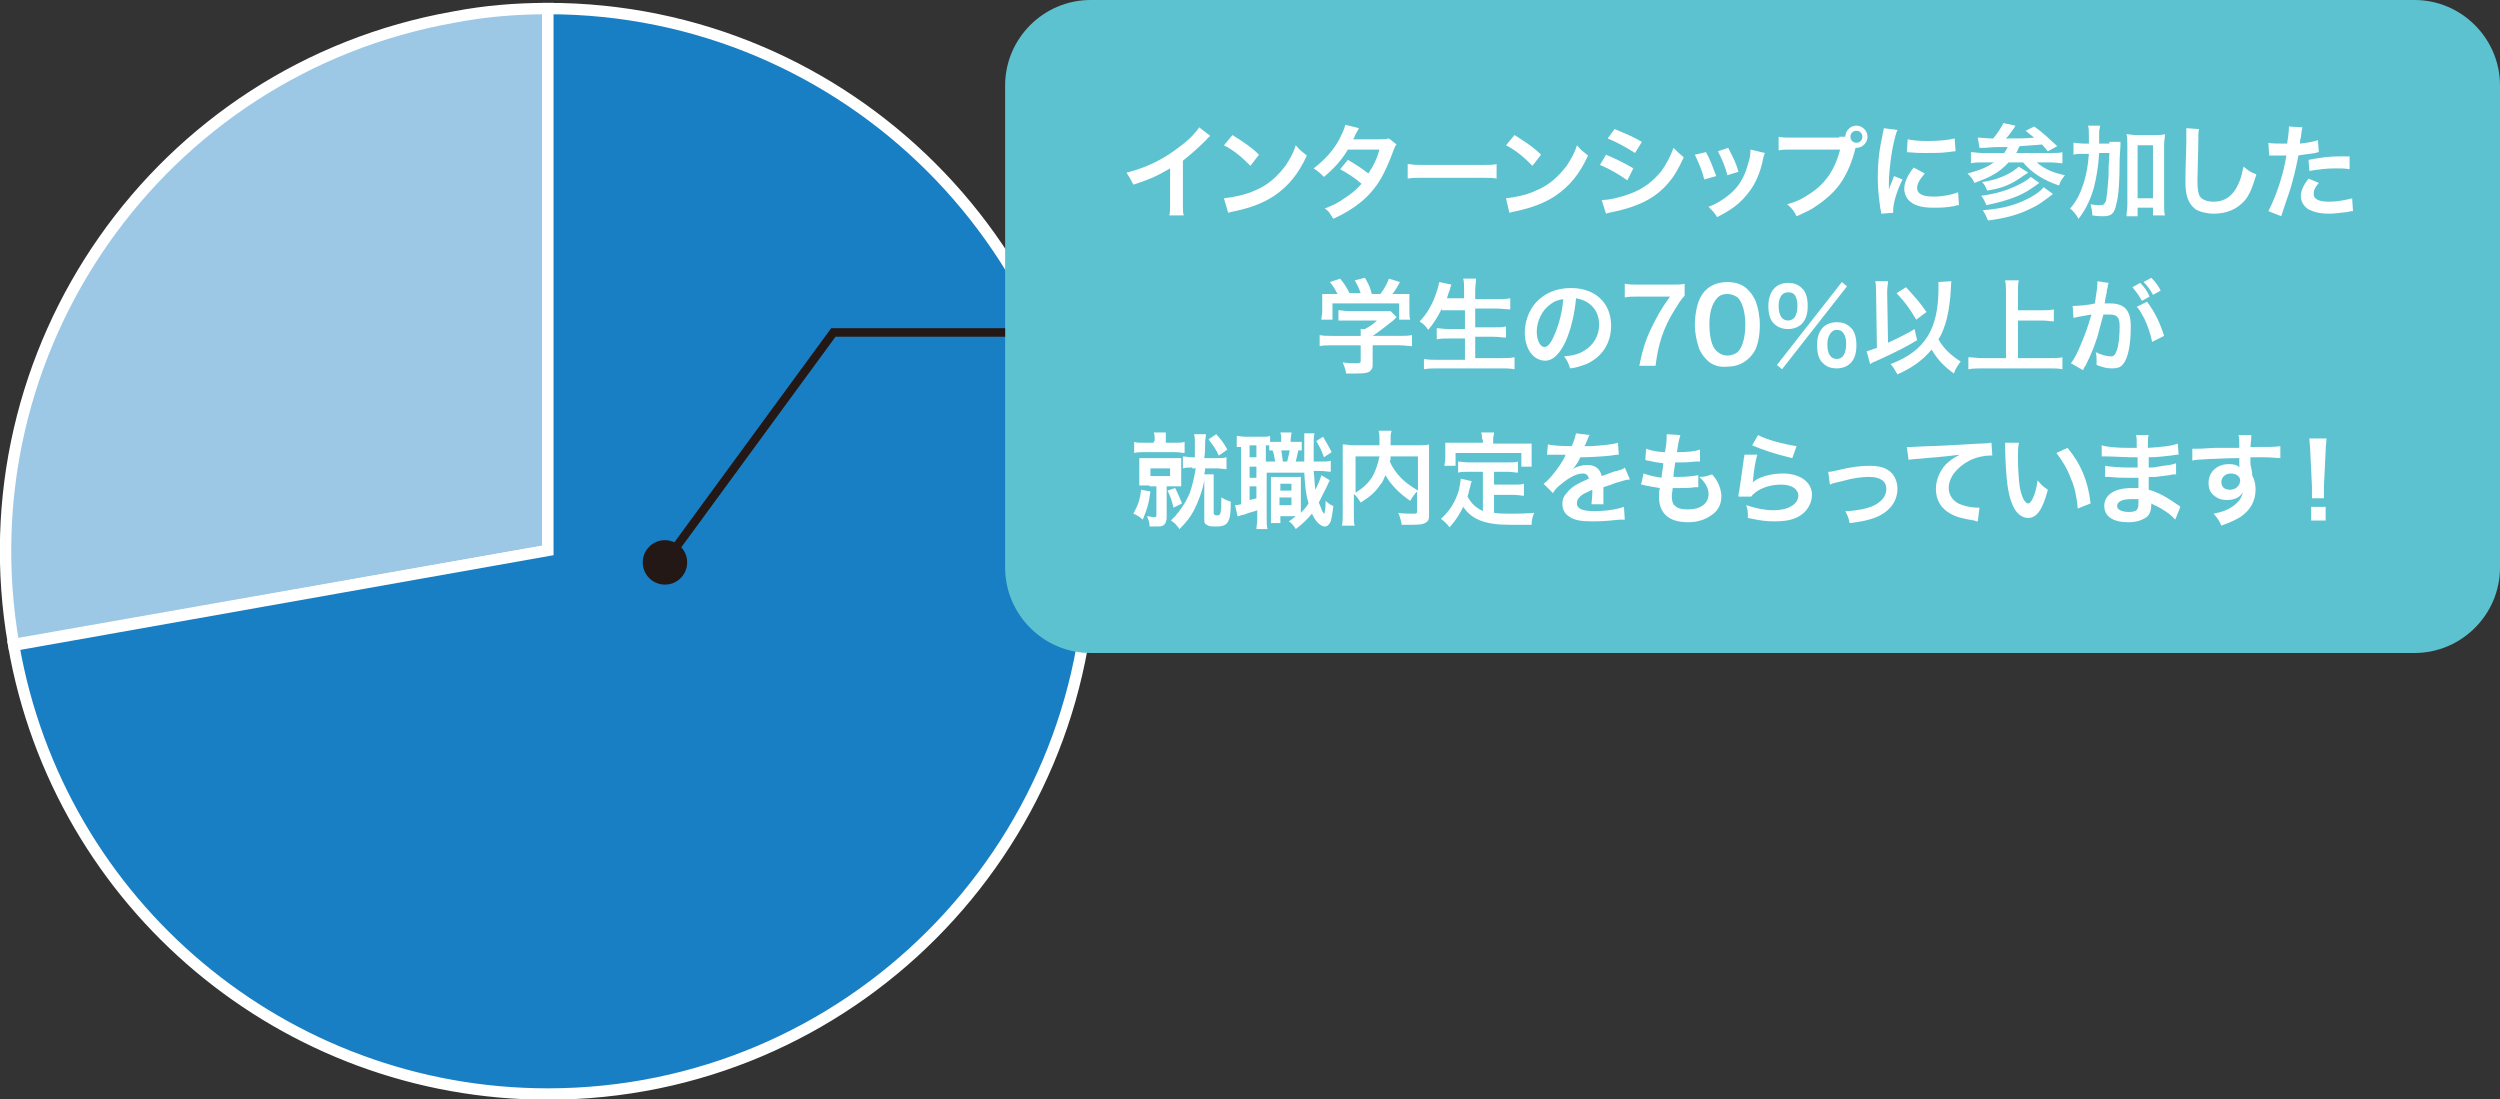 <?xml version="1.0" encoding="utf-8"?>
<!-- Generator: Adobe Illustrator 25.2.1, SVG Export Plug-In . SVG Version: 6.00 Build 0)  -->
<svg version="1.1" id="レイヤー_1" xmlns="http://www.w3.org/2000/svg" xmlns:xlink="http://www.w3.org/1999/xlink" x="0px"
	 y="0px" viewBox="0 0 292.5 128.6" style="enable-background:new 0 0 292.5 128.6;" xml:space="preserve">
<rect x="0" y="0" width="292.5" height="128.6" fill="#333333" stroke="none"/>
<style type="text/css">
	.st0{fill:#9CC8E6;stroke:#FFFFFF;stroke-width:1.33;}
	.st1{fill:#187FC4;stroke:#FFFFFF;stroke-width:1.33;}
	.st2{fill:#5DC2D0;}
	.st3{fill:#231815;}
	.st4{fill:none;stroke:#231815;stroke-miterlimit:10;}
	.st5{fill:#FFFFFF;}
</style>
<g id="レイヤー_2_1_">
	<g id="ガイド">
		<path class="st0" d="M64.1,64.4l-62.5,11C-4.4,41,18.6,8.1,53.1,2c3.6-0.7,7.3-1,11-1L64.1,64.4z"/>
		<path class="st1" d="M64.1,64.4V1c35,0,63.5,28.4,63.5,63.5c0,35-28.4,63.5-63.5,63.5c-30.8,0-57.2-22.1-62.5-52.5L64.1,64.4z"/>
		<path class="st2" d="M127.6,0h154.9c5.5,0,10,4.5,10,10v56.4c0,5.5-4.5,10-10,10H127.6c-5.5,0-10-4.5-10-10V10
			C117.6,4.5,122.1,0,127.6,0z"/>
		<circle class="st3" cx="77.8" cy="65.8" r="2.6"/>
		<polyline class="st4" points="77.8,65.8 97.5,38.9 117.6,38.9 		"/>
	</g>
</g>
<g>
	<path class="st5" d="M141.6,15.9c-0.2,0.2-0.3,0.2-0.4,0.4c-0.9,0.9-1.8,1.7-2.8,2.5v5.1c0,0.7,0,1,0.1,1.3h-1.7
		c0.1-0.3,0.1-0.6,0.1-1.3v-4.2c-1.4,0.8-2.1,1.2-4.3,1.9c-0.3-0.6-0.4-0.8-0.8-1.4c2.4-0.6,4.4-1.6,6.3-3.1
		c1.1-0.8,1.9-1.7,2.2-2.2L141.6,15.9z"/>
	<path class="st5" d="M143.2,23.2c1-0.1,2.5-0.4,3.6-0.9c1.5-0.6,2.6-1.6,3.6-2.9c0.5-0.8,0.9-1.4,1.2-2.4c0.5,0.6,0.7,0.7,1.3,1.2
		c-1,2.2-2.2,3.6-3.8,4.7c-1.2,0.8-2.7,1.4-4.6,1.8c-0.5,0.1-0.5,0.1-0.8,0.2L143.2,23.2z M144.2,15.8c1.4,0.9,2.2,1.4,3.1,2.3
		l-1,1.3c-1-1-1.9-1.8-3.1-2.4L144.2,15.8z"/>
	<path class="st5" d="M163.4,16.9c-0.2,0.2-0.2,0.3-0.4,0.8c-0.4,1.1-1,2.5-1.5,3.3c-1.2,2-2.9,3.4-5.5,4.6c-0.4-0.6-0.5-0.9-1-1.2
		c1-0.4,1.6-0.7,2.3-1.2c0.9-0.6,1.4-1,2-1.7c-0.8-0.7-1.6-1.2-2.5-1.7l0.9-1.1c1,0.6,1.5,0.9,2.4,1.6c0.6-0.9,1-1.7,1.3-2.8l-3.7,0
		c-0.7,1.2-1.6,2.2-2.8,3.2c-0.4-0.4-0.6-0.6-1.2-1c1.3-1,2.3-2.1,3-3.4c0.3-0.6,0.6-1.2,0.7-1.7L159,15c-0.1,0.2-0.1,0.2-0.4,0.7
		c-0.1,0.3-0.2,0.5-0.3,0.6c0.2,0,0.2,0,3.1,0c0.5,0,0.7,0,1.1-0.1L163.4,16.9z"/>
	<path class="st5" d="M164.9,19.2c0.5,0.1,0.8,0.1,1.9,0.1h6.4c1.2,0,1.4,0,1.9-0.1v1.7c-0.5-0.1-0.6-0.1-2-0.1h-6.4
		c-1.3,0-1.5,0-2,0.1V19.2z"/>
	<path class="st5" d="M176.2,23.2c1-0.1,2.5-0.4,3.5-0.9c1.5-0.6,2.6-1.6,3.6-2.9c0.5-0.8,0.9-1.4,1.2-2.4c0.5,0.6,0.7,0.7,1.3,1.2
		c-1,2.2-2.2,3.6-3.8,4.7c-1.2,0.8-2.7,1.4-4.6,1.8c-0.5,0.1-0.5,0.1-0.8,0.2L176.2,23.2z M177.2,15.8c1.4,0.9,2.2,1.4,3.1,2.3
		l-1,1.3c-1-1-1.9-1.8-3.1-2.4L177.2,15.8z"/>
	<path class="st5" d="M187.9,18.1c1.2,0.5,2.2,1,3.2,1.6l-0.7,1.4c-1-0.7-2-1.3-3.2-1.8L187.9,18.1z M187.4,23.4
		c0.9,0,2.2-0.3,3.5-0.8c1.5-0.6,2.5-1.4,3.5-2.6c0.6-0.9,1-1.6,1.4-2.7c0.5,0.5,0.7,0.7,1.2,1.1c-0.6,1.3-1.1,2.2-1.8,3
		c-1.5,1.8-3.6,2.8-6.5,3.4c-0.4,0.1-0.6,0.1-0.8,0.2L187.4,23.4z M188.9,15.1c1.2,0.5,2.2,0.9,3.2,1.5l-0.8,1.3
		c-1.1-0.7-2.2-1.3-3.2-1.7L188.9,15.1z"/>
	<path class="st5" d="M199.6,17.8c0.5,0.9,0.7,1.5,1.2,2.8l-1.4,0.4c-0.3-1.2-0.6-1.8-1.1-2.9L199.6,17.8z M206.5,17.9
		c-0.1,0.2-0.1,0.2-0.2,0.6c-0.3,1.6-0.9,3-1.7,4c-0.9,1.2-1.9,2-3.7,2.9c-0.3-0.5-0.5-0.7-1-1.2c0.8-0.3,1.3-0.6,2-1.1
		c1.4-1,2.2-2.2,2.7-4.2c0.2-0.6,0.2-1,0.2-1.4L206.5,17.9z M202.2,17.3c0.6,1.2,0.9,1.7,1.2,2.8l-1.3,0.4c-0.2-0.9-0.6-1.8-1.1-2.8
		L202.2,17.3z"/>
	<path class="st5" d="M215.2,16c0.2,0,0.4,0,0.7,0c0-0.7,0.6-1.3,1.3-1.3c0.7,0,1.3,0.6,1.3,1.3c0,0.7-0.6,1.3-1.3,1.3
		c0,0,0,0-0.1,0c-0.4,1.6-0.9,2.8-1.6,3.9c-0.7,1.1-1.8,2.1-3,2.9c-0.7,0.5-1.2,0.7-2.3,1.2c-0.3-0.6-0.5-0.9-1.1-1.4
		c1.1-0.3,1.7-0.6,2.6-1.2c1.9-1.2,3-2.9,3.6-5.2h-5.7c-0.8,0-1.1,0-1.5,0.1v-1.6c0.5,0.1,0.7,0.1,1.5,0.1H215.2z M216.5,16
		c0,0.4,0.3,0.7,0.7,0.7s0.7-0.3,0.7-0.7c0-0.4-0.3-0.7-0.7-0.7C216.8,15.3,216.5,15.6,216.5,16z"/>
	<path class="st5" d="M220.1,25c0-0.2,0-0.3-0.1-0.6c-0.2-1.5-0.3-2.4-0.3-3.6c0-1.5,0.1-2.9,0.5-4.7c0.1-0.7,0.2-0.8,0.2-1.1
		l1.6,0.2c-0.3,0.7-0.6,2.1-0.8,3.6c-0.1,0.9-0.2,1.6-0.2,2.7c0,0.3,0,0.4,0,0.7c0.1-0.4,0.2-0.5,0.6-1.6l1,0.4
		c-0.7,1.4-1.1,2.8-1.1,3.6c0,0.1,0,0.2,0,0.3L220.1,25z M225.2,20.3c-0.6,0.7-0.9,1.2-0.9,1.7c0,0.7,0.7,1,1.9,1
		c1.1,0,2.1-0.2,2.9-0.5l0.1,1.5c-0.2,0-0.2,0-0.5,0.1c-1,0.2-1.7,0.2-2.5,0.2c-1.5,0-2.4-0.3-3-1c-0.2-0.3-0.4-0.7-0.4-1.2
		c0-0.8,0.4-1.6,1.1-2.5L225.2,20.3z M223.2,16.3c0.5,0.1,1.2,0.2,2.2,0.2c1.3,0,2.5-0.1,3.3-0.3l0.1,1.5c-0.1,0-0.3,0-0.9,0.1
		c-0.8,0.1-1.7,0.1-2.6,0.1c-0.9,0-0.9,0-2.2-0.1L223.2,16.3z"/>
	<path class="st5" d="M231.4,16.1c0.4,0,1,0.1,1.8,0.1c0.5-0.6,0.9-1.2,1.2-1.8l1.4,0.3c0,0.1-0.1,0.1-0.1,0.2
		c-0.3,0.4-0.6,0.9-1,1.3c2,0,2.3,0,3.3-0.1c-0.4-0.3-0.5-0.4-1-0.8l1-0.5c1,0.7,1.6,1.3,2.7,2.3l-1.1,0.6c-0.5-0.6-0.5-0.6-0.7-0.8
		c-0.8,0.1-1.4,0.1-2.6,0.2c-0.2,0.3-0.2,0.5-0.4,0.8h4c0.7,0,1.1,0,1.4-0.1v1.3c-0.4,0-0.8-0.1-1.4-0.1h-1.6
		c0.8,0.7,1.8,1.2,3.3,1.5c-0.3,0.4-0.5,0.6-0.7,1.2c-1.8-0.6-3.2-1.5-4.2-2.7h-1.7c-1,1.1-2,1.7-4,2.4c-0.2-0.5-0.4-0.7-0.8-1.1
		c1.5-0.4,2.2-0.7,3.1-1.3H232c-0.5,0-1,0-1.4,0.1v-1.3c0.3,0,0.8,0.1,1.4,0.1h2.5c0.2-0.3,0.3-0.5,0.4-0.7c-1.2,0-1.7,0-2.7,0.1
		c-0.2,0-0.4,0-0.6,0L231.4,16.1z M238.6,21.4c-1.1,0.8-1.7,1.2-2.7,1.6c-1,0.4-2,0.7-3.5,1c-0.2-0.5-0.3-0.7-0.6-1.1
		c1.7-0.2,3.3-0.7,4.6-1.4c0.6-0.3,1-0.6,1.2-0.8L238.6,21.4z M237.3,20.2c-1.1,0.7-1.3,0.9-1.7,1.1c-0.9,0.5-1.8,0.8-3.1,1
		c-0.2-0.5-0.3-0.7-0.6-1c1.4-0.2,2.5-0.6,3.5-1.2c0.3-0.2,0.7-0.5,0.8-0.6L237.3,20.2z M240.2,22.7c-1.2,0.9-1.7,1.3-2.6,1.7
		c-1.4,0.7-2.8,1.1-5,1.4c-0.2-0.5-0.3-0.7-0.6-1.2c2.5-0.2,4.2-0.7,5.9-1.7c0.5-0.3,1-0.7,1.2-1L240.2,22.7z"/>
	<path class="st5" d="M246.8,16.6c0.6,0,1,0,1.3,0c0,0.4,0,0.4-0.1,2c0,2.5-0.1,4.3-0.4,5.3c-0.2,1.1-0.6,1.4-1.5,1.4
		c-0.3,0-0.7,0-1.3-0.1c0-0.6-0.1-0.7-0.2-1.3c0.5,0.1,0.9,0.1,1.2,0.1c0.3,0,0.4-0.1,0.6-0.5c0.1-0.5,0.2-1.5,0.3-2.8
		c0-1.1,0-1.1,0.1-2.8h-1.2c-0.1,1.6-0.3,2.8-0.6,4c-0.4,1.4-0.9,2.5-1.8,3.7c-0.3-0.5-0.6-0.9-1-1.2c0.8-0.9,1.2-1.8,1.6-3
		c0.3-1,0.5-2,0.6-3.4h-0.6c-0.5,0-0.9,0-1.2,0.1v-1.4c0.3,0,0.7,0.1,1.3,0.1h0.5c0-0.3,0-0.4,0-1c0-0.5,0-0.8-0.1-1.1h1.4
		c0,0.3-0.1,0.4-0.1,0.8c0,0.2,0,0.2,0,1.3H246.8z M250.1,25.3h-1.3c0-0.4,0.1-0.8,0.1-1.4v-6.9c0-0.6,0-0.9-0.1-1.3
		c0.3,0,0.6,0.1,1.1,0.1h2.3c0.5,0,0.7,0,1.1-0.1c0,0.4-0.1,0.7-0.1,1.3v6.9c0,0.6,0,0.9,0.1,1.3h-1.4v-0.9h-1.8V25.3z M250.1,23.2
		h1.8v-6.2h-1.8V23.2z"/>
	<path class="st5" d="M257.3,15.1c-0.1,0.3-0.1,0.7-0.1,1.6c0,1.1-0.1,3.5-0.1,4.4c0,1.1,0.1,1.6,0.3,1.9c0.3,0.4,0.9,0.6,1.6,0.6
		c1.3,0,2.3-0.7,2.9-2.1c0.3-0.6,0.4-1.2,0.6-2c0.6,0.5,0.9,0.7,1.5,0.9c-0.5,1.6-0.8,2.4-1.4,3.1c-0.9,1-2.1,1.5-3.6,1.5
		c-0.8,0-1.6-0.2-2.1-0.5c-0.8-0.6-1.2-1.5-1.2-3.1c0-0.6,0-1.8,0.1-4.8c0-0.4,0-0.6,0-0.8c0-0.3,0-0.5,0-0.8L257.3,15.1z"/>
	<path class="st5" d="M265.4,16.7c0.4,0.1,0.9,0.1,1.6,0.1c0.1,0,0.3,0,0.6,0c0.1-0.6,0.2-1.5,0.2-1.8c0,0,0-0.1,0-0.2l1.6,0.1
		c-0.1,0.3-0.1,0.3-0.2,1.2c-0.1,0.3-0.1,0.4-0.1,0.7c0.9-0.1,1.5-0.2,2.1-0.4l0.1,1.4c-0.1,0-0.1,0-0.4,0.1c-0.6,0.1-1.6,0.2-2,0.3
		c-0.1,0.7-0.4,2-0.7,3.1c-0.3,1.2-0.6,1.8-1.3,4l-1.5-0.6c0.8-1.5,1.8-4.3,2.1-6.5c-0.1,0-0.1,0-0.2,0h-0.7c-0.1,0-0.2,0-0.4,0
		c-0.2,0-0.4,0-0.5,0c-0.1,0-0.1,0-0.2,0L265.4,16.7z M271.3,21.4c-0.5,0.6-0.6,0.9-0.6,1.3c0,0.6,0.6,0.9,1.8,0.9
		c0.9,0,2-0.2,2.7-0.4l0.1,1.5c-0.2,0-0.3,0-0.6,0.1c-1,0.1-1.5,0.2-2.2,0.2c-1.1,0-1.8-0.2-2.4-0.5c-0.5-0.3-0.9-0.9-0.9-1.5
		c0-0.6,0.2-1.2,0.9-2.1L271.3,21.4z M274.9,19.8c-0.6-0.1-0.9-0.1-1.5-0.1c-1.2,0-2,0.1-3.2,0.3l-0.1-1.3c1.7-0.3,2.3-0.4,3.6-0.4
		c0.3,0,0.4,0,1.2,0L274.9,19.8z"/>
	<path class="st5" d="M155.9,40.4c-0.6,0-1.1,0-1.5,0.1v-1.3c0.4,0.1,0.9,0.1,1.5,0.1h3.3v-0.1c0-0.2,0-0.5,0-0.7h0.5
		c0.5-0.3,0.9-0.5,1.4-1h-3.3c-0.5,0-0.8,0-1.2,0v-1.2c0.4,0,0.7,0.1,1.2,0.1h4c0.5,0,0.7,0,0.9,0l0.7,0.7c-0.2,0.2-0.2,0.2-0.4,0.4
		c-0.9,0.7-1.5,1.2-2.4,1.8v0h3.1c0.6,0,1.1,0,1.5-0.1v1.3c-0.3,0-0.9-0.1-1.5-0.1h-3.1v2.1c0,0.4,0,0.6-0.2,0.8
		c-0.2,0.3-0.6,0.4-1.7,0.4c-0.2,0-0.6,0-1.2,0c-0.1-0.6-0.2-0.8-0.4-1.3c0.6,0.1,1.1,0.1,1.5,0.1c0.5,0,0.6,0,0.6-0.3v-1.8H155.9z
		 M156.5,34.4c-0.3-0.5-0.4-0.8-0.9-1.4l1.2-0.4c0.4,0.5,0.7,0.9,1.1,1.7h1.3c-0.2-0.6-0.4-1-0.7-1.5l1.2-0.3
		c0.5,0.9,0.6,1.1,0.8,1.9h1c0.4-0.5,0.8-1.2,1-1.8l1.3,0.4c-0.3,0.5-0.6,1.1-0.9,1.4h0.5c0.8,0,1,0,1.5,0c0,0.3,0,0.5,0,1v1.1
		c0,0.3,0,0.6,0.1,0.9h-1.3v-1.9h-7.8v1.9h-1.3c0-0.3,0.1-0.6,0.1-0.9v-1.1c0-0.4,0-0.7,0-1c0.5,0,0.6,0,1.4,0H156.5z"/>
	<path class="st5" d="M168.7,36.1c-0.5,1-1,1.8-1.6,2.5c-0.3-0.5-0.6-0.7-1-1c0.9-0.9,1.6-2.2,2-3.5c0.2-0.5,0.2-0.8,0.3-1.1
		l1.4,0.3c0,0.1,0,0.1-0.1,0.3c0,0.1,0,0.1-0.1,0.4c-0.1,0.2-0.2,0.5-0.3,0.9h2v-0.9c0-0.6,0-1-0.1-1.4h1.5c0,0.4-0.1,0.8-0.1,1.4
		V35h2.5c0.6,0,1.1,0,1.6-0.1v1.3c-0.5,0-1-0.1-1.6-0.1h-2.5v2.2h2.1c0.6,0,1.1,0,1.5-0.1v1.3c-0.4,0-0.9-0.1-1.5-0.1h-2.1v2.5h2.9
		c0.7,0,1.2,0,1.7-0.1v1.4c-0.6-0.1-1-0.1-1.6-0.1h-7.3c-0.6,0-1.1,0-1.7,0.1V42c0.5,0.1,1,0.1,1.7,0.1h3.1v-2.5h-1.8
		c-0.6,0-1,0-1.5,0.1v-1.3c0.4,0,0.8,0.1,1.4,0.1h1.9v-2.2H168.7z"/>
	<path class="st5" d="M183.2,39.9c-0.7,1.5-1.5,2.3-2.4,2.3c-1.4,0-2.4-1.4-2.4-3.3c0-1.3,0.5-2.6,1.3-3.5c1-1.1,2.4-1.7,4.1-1.7
		c2.9,0,4.7,1.8,4.7,4.4c0,2.1-1.1,3.7-2.9,4.5c-0.6,0.2-1,0.4-1.9,0.5c-0.2-0.6-0.3-0.9-0.7-1.4c1.1-0.1,1.8-0.3,2.4-0.7
		c1-0.6,1.7-1.7,1.7-3c0-1.2-0.5-2.1-1.5-2.7c-0.4-0.2-0.7-0.3-1.2-0.4C184.2,36.9,183.8,38.5,183.2,39.9z M181.4,35.6
		c-1,0.7-1.6,2-1.6,3.2c0,1,0.4,1.8,0.9,1.8c0.4,0,0.8-0.5,1.2-1.5c0.5-1.1,0.9-2.7,1-4.1C182.3,35.1,181.9,35.2,181.4,35.6z"/>
	<path class="st5" d="M197.1,34.6c-0.4,0.4-0.7,0.9-1.2,1.7c-1.3,2.1-1.9,4-2.2,6.5h-1.9c0.4-2,0.8-3.2,1.5-4.6c0.6-1.2,1-2,2.1-3.5
		h-3.7c-0.7,0-1.1,0-1.6,0.1v-1.6c0.6,0.1,0.9,0.1,1.6,0.1h3.8c0.9,0,1.2,0,1.6-0.1V34.6z"/>
	<path class="st5" d="M199.6,42c-0.4-0.4-0.6-0.8-0.8-1.2c-0.3-0.9-0.5-1.8-0.5-2.8c0-1.3,0.3-2.6,0.7-3.3c0.6-1.1,1.7-1.7,3.1-1.7
		c1,0,1.9,0.3,2.5,1c0.4,0.4,0.6,0.8,0.8,1.2c0.3,0.8,0.5,1.8,0.5,2.8c0,1.5-0.3,2.8-0.9,3.5c-0.7,0.9-1.7,1.4-2.9,1.4
		C201.1,43,200.2,42.7,199.6,42z M203.4,41.1c0.5-0.6,0.8-1.7,0.8-3.1c0-1.4-0.3-2.5-0.8-3.1c-0.3-0.3-0.8-0.5-1.3-0.5
		c-0.6,0-1,0.2-1.3,0.6c-0.5,0.6-0.8,1.6-0.8,2.9c0,1.3,0.2,2.3,0.6,2.9c0.4,0.5,0.9,0.8,1.5,0.8C202.6,41.6,203.1,41.4,203.4,41.1z
		"/>
	<path class="st5" d="M207.6,37.9c-0.5-0.4-0.7-1.2-0.7-2.1c0-1.7,0.9-2.7,2.3-2.7c0.7,0,1.2,0.2,1.6,0.6c0.5,0.4,0.7,1.2,0.7,2.1
		c0,0.9-0.2,1.6-0.7,2.1c-0.4,0.4-1,0.6-1.6,0.6C208.6,38.5,208,38.3,207.6,37.9z M215.5,33l0.6,0.5l-7.6,9.7l-0.6-0.5L215.5,33z
		 M208.1,35.8c0,1.1,0.4,1.7,1.1,1.7c0.7,0,1.1-0.6,1.1-1.7c0-0.4-0.1-0.9-0.2-1.1c-0.2-0.4-0.5-0.5-0.9-0.5
		C208.5,34.2,208.1,34.8,208.1,35.8z M213.3,42.5c-0.5-0.4-0.7-1.2-0.7-2.1c0-0.9,0.2-1.6,0.7-2.1c0.4-0.4,1-0.6,1.6-0.6
		c0.7,0,1.2,0.2,1.6,0.6c0.5,0.4,0.7,1.2,0.7,2.1c0,0.9-0.2,1.6-0.7,2.1c-0.4,0.4-1,0.6-1.6,0.6C214.2,43.1,213.7,42.9,213.3,42.5z
		 M214.1,39.1c-0.2,0.3-0.3,0.7-0.3,1.2c0,1.1,0.4,1.7,1.1,1.7c0.7,0,1.1-0.6,1.1-1.8c0-0.5-0.1-0.9-0.3-1.2
		c-0.2-0.3-0.4-0.4-0.8-0.4S214.3,38.8,214.1,39.1z"/>
	<path class="st5" d="M219.5,34.3c0-0.6,0-1-0.1-1.4h1.5c0,0.3-0.1,0.7-0.1,1.2v0.3l0.1,5.7c1.1-0.5,2.3-1.1,3.1-1.6l0.3,1.3
		c-1.5,0.9-2.5,1.4-4.7,2.4c-0.5,0.2-0.5,0.2-0.8,0.4l-0.4-1.5c0.4-0.1,0.6-0.2,1.2-0.4L219.5,34.3z M228.3,32.9
		c0,0.1,0,0.1-0.1,1.7c-0.1,1.1-0.3,2.4-0.6,3.3c-0.2,0.6-0.4,1.2-0.8,1.8c0.6,1.1,1.5,1.9,2.6,2.6c-0.3,0.4-0.6,0.8-0.8,1.4
		c-1.1-0.8-1.9-1.6-2.6-2.8c-1,1.2-2.2,2.1-4,2.9c-0.3-0.5-0.5-0.9-0.8-1.2c2.1-0.8,3.4-1.8,4.3-3.2c0.9-1.4,1.3-3.3,1.3-5.6
		c0-0.4,0-0.5,0-0.8L228.3,32.9z M223,33.6c0.9,1,1.5,1.6,2.4,2.9l-1.2,0.9c-0.9-1.5-1.2-1.9-2.3-3.1L223,33.6z"/>
	<path class="st5" d="M236.2,41.9h3.5c0.6,0,1.2,0,1.6-0.1v1.4c-0.5-0.1-1-0.1-1.6-0.1H232c-0.6,0-1.1,0-1.7,0.1v-1.4
		c0.5,0,1,0.1,1.7,0.1h2.7v-7.7c0-0.5,0-0.9-0.1-1.4h1.6c-0.1,0.4-0.1,0.8-0.1,1.4v2.1h2.8c0.5,0,1,0,1.4-0.1v1.4
		c-0.4,0-0.9-0.1-1.4-0.1h-2.8V41.9z"/>
	<path class="st5" d="M246.7,33.1c0,0.1-0.1,0.3-0.1,0.4c0,0.2,0,0.2-0.1,0.4c0,0.3,0,0.3-0.2,1.2c0,0.3,0,0.3-0.1,0.4
		c0.3,0,0.5,0,0.7,0c0.8,0,1.4,0.2,1.8,0.6c0.4,0.5,0.6,1,0.6,2.1c0,2.1-0.3,3.7-0.9,4.4c-0.3,0.4-0.7,0.5-1.3,0.5
		c-0.6,0-1-0.1-1.8-0.4c0-0.2,0-0.4,0-0.5c0-0.3,0-0.6-0.1-1c0.6,0.3,1.3,0.5,1.8,0.5c0.3,0,0.5-0.2,0.7-0.8
		c0.2-0.6,0.3-1.7,0.3-2.7c0-1.1-0.3-1.4-1.2-1.4c-0.2,0-0.4,0-0.7,0c-0.4,1.5-0.5,1.8-0.7,2.6c-0.4,1.2-0.7,2-1.4,3.4
		c-0.1,0.1-0.1,0.1-0.2,0.3c0,0.1,0,0.1-0.1,0.2l-1.4-0.8c0.4-0.5,0.8-1.3,1.2-2.3c0.5-1.2,0.7-1.7,1.2-3.4
		c-0.6,0.1-1.8,0.3-2.1,0.4l-0.1-1.4c0.4,0,1.9-0.1,2.6-0.3c0.2-1.3,0.3-2,0.3-2.4c0,0,0-0.1,0-0.2L246.7,33.1z M250.4,33.1
		c0.5,0.5,0.8,0.9,1.1,1.6l-0.9,0.5c-0.3-0.6-0.7-1.1-1.1-1.6L250.4,33.1z M251.2,35.3c0.9,1.2,1.5,2.4,2,4l-1.4,0.7
		c-0.2-1-0.5-1.8-0.9-2.7c-0.4-0.7-0.5-1-0.9-1.4L251.2,35.3z M251.9,34.5c-0.3-0.6-0.7-1.1-1.1-1.5l0.9-0.5
		c0.5,0.5,0.8,0.9,1.1,1.5L251.9,34.5z"/>
	<path class="st5" d="M134.6,57.5c-0.2,1.5-0.4,2.1-0.9,3.3c-0.3-0.3-0.6-0.5-1.1-0.7c0.5-0.9,0.8-1.6,0.9-2.8L134.6,57.5z
		 M135.1,51.6c0-0.5,0-0.7-0.1-1h1.4c0,0.2,0,0.4,0,0.9v0.3h1.1c0.5,0,0.8,0,1.1-0.1v1.3c-0.3,0-0.6-0.1-1.1-0.1h-3.6
		c-0.5,0-0.8,0-1.2,0.1v-1.3c0.3,0.1,0.5,0.1,1.1,0.1h1.2V51.6z M134.5,56.8c-0.5,0-0.8,0-1.2,0c0-0.3,0-0.6,0-1.1v-1
		c0-0.4,0-0.7,0-1.1c0.3,0,0.7,0,1.2,0h2.6c0.5,0,0.8,0,1.1,0c0,0.3,0,0.6,0,1.1v1.1c0,0.5,0,0.8,0,1.1c-0.3,0-0.6,0-1.1,0h-0.6v3.6
		c0,0.4-0.1,0.7-0.3,0.9c-0.2,0.2-0.5,0.2-1.1,0.2c-0.1,0-0.3,0-0.6,0c0-0.5-0.1-0.7-0.3-1.2c0.3,0,0.5,0.1,0.8,0.1s0.3,0,0.3-0.3
		v-3.3H134.5z M134.6,55.7h2.3v-0.9h-2.3V55.7z M137.5,57.1c0.3,0.6,0.5,1.1,0.8,1.8l-1,0.5c-0.2-0.8-0.3-1.2-0.7-2L137.5,57.1z
		 M139.5,54.7c-0.5,0-0.8,0-1.1,0.1v-1.4c0.3,0,0.6,0.1,1.1,0.1h0.3c0-0.7,0-1.1,0-1.6c0-0.5,0-0.8-0.1-1.1h1.4
		c0,0.3-0.1,0.6-0.1,1.1c0,0.6,0,1-0.1,1.7h1.4c0.6,0,0.9,0,1.2-0.1v1.4c-0.3,0-0.6-0.1-1.2-0.1H141c0,0.2,0,0.3-0.1,0.7h1.1
		c0,0.3,0,0.4,0,0.9l0,3.6c0,0.2,0.1,0.3,0.4,0.3c0.4,0,0.5-0.1,0.5-2.1c0.5,0.3,0.8,0.4,1.1,0.5c0,1.5-0.1,1.9-0.3,2.3
		c-0.2,0.4-0.6,0.6-1.4,0.6c-0.5,0-0.9,0-1.1-0.2c-0.3-0.1-0.3-0.3-0.3-0.8l0-4.1v-0.3c-0.2,1.2-0.7,2.5-1.2,3.5
		c-0.5,0.9-0.9,1.4-1.7,2.2c-0.3-0.4-0.5-0.7-1-1c0.5-0.5,0.6-0.6,0.9-1c0.6-0.8,0.9-1.3,1.3-2.2c0.3-0.9,0.5-1.7,0.7-2.9H139.5z
		 M142.3,50.8c0.6,0.7,0.8,0.9,1.3,1.8l-1,0.7c-0.4-0.9-0.7-1.2-1.2-1.9L142.3,50.8z"/>
	<path class="st5" d="M152.3,52.7c-0.3,0-0.3,0-0.4,0c-0.1,0.5-0.2,0.9-0.3,1.3h1c0-0.8,0-0.8,0-2.4c0-0.5,0-0.6,0-0.9h1.2
		c-0.1,0.4-0.1,0.6-0.1,1.5c0,0.4,0,1.4,0,1.8h0.7c0.7,0,1,0,1.3-0.1v1.3c-0.4,0-0.6-0.1-1.3-0.1h-0.7c0.1,0.9,0.1,1.6,0.2,2.2
		c0.3-0.6,0.6-1.3,0.7-1.7l1,0.6c-0.1,0.1-0.2,0.4-0.3,0.6c-0.3,0.6-0.7,1.4-1,2c0.2,0.5,0.3,0.7,0.4,1c0.1,0.2,0.2,0.3,0.2,0.3
		c0.1,0,0.2-0.6,0.2-1.5c0.3,0.3,0.6,0.5,0.9,0.6c-0.1,0.9-0.2,1.4-0.3,1.8c-0.2,0.4-0.4,0.6-0.7,0.6c-0.5,0-1.1-0.6-1.5-1.5
		c-0.6,0.7-1.1,1.2-1.9,1.8c-0.3-0.5-0.4-0.6-0.8-0.9c0.4-0.3,0.6-0.4,0.8-0.6h-1.8v0.8h-1.1c0-0.3,0-0.6,0-1v-3.3
		c0-0.5,0-0.7,0-1.1c0.2,0,0.3,0,0.8,0h1.9c0.3,0,0.5,0,0.8,0c0,0.3,0,0.5,0,1.1v2.6c0,0.4,0,0.4,0,0.5c0.3-0.3,0.6-0.6,0.9-1.1
		c-0.3-1-0.4-1.8-0.5-3.6h-4.4v5.3c0,0.6,0,0.9,0.1,1.3H147c0-0.3,0.1-0.7,0.1-1.3v-0.9c-0.5,0.2-1.1,0.3-1.5,0.5
		c-0.6,0.1-0.6,0.2-0.8,0.2l-0.3-1.3c0.1,0,0.3,0,0.7-0.1v-6.7c-0.3,0-0.4,0-0.5,0v-1.3c0.3,0,0.5,0.1,1,0.1h1.9c0.5,0,0.8,0,1-0.1
		v0.7c0.2,0,0.4,0,0.7,0h0.6v-0.1c0-0.5,0-0.7-0.1-1h1.3c0,0.3-0.1,0.5-0.1,1v0.1h0.4c0.4,0,0.6,0,0.9,0V52.7z M146.2,53.5h0.8v-1.4
		h-0.8V53.5z M146.2,55.9h0.8v-1.3h-0.8V55.9z M146.2,58.5c0.4-0.1,0.5-0.1,0.8-0.2v-1.4h-0.8V58.5z M149.2,54
		c-0.1-0.4-0.1-0.8-0.3-1.3c-0.2,0-0.2,0-0.4,0v-0.6c-0.2,0-0.2,0-0.4,0V54H149.2z M149.7,59.1h1.4v-0.9h-1.4V59.1z M149.8,57.4h1.3
		v-0.8h-1.3V57.4z M149.9,52.7c0.1,0.3,0.1,0.8,0.2,1.3h0.5c0.1-0.4,0.2-0.8,0.3-1.3H149.9z M154.8,51.1c0.4,0.7,0.6,1,1,1.8
		l-0.9,0.6c-0.3-0.9-0.5-1.2-0.9-1.9L154.8,51.1z"/>
	<path class="st5" d="M165.8,57.5c-0.3,0.3-0.6,0.7-0.8,1.1c-1.2-0.8-2.3-1.9-2.9-3c-0.2,0.4-0.3,0.8-0.6,1.1
		c-0.6,0.9-1.2,1.4-2.3,2.1c-0.2-0.3-0.4-0.7-0.8-1v2.3c0,0.7,0,1.1,0.1,1.4h-1.5c0.1-0.4,0.1-0.9,0.1-1.5v-6.8c0-0.5,0-0.8,0-1.2
		c0.4,0,0.8,0.1,1.4,0.1h2.9c0-0.3,0-0.4,0-0.6c0-0.5,0-0.7-0.1-1.1h1.5c0,0.2-0.1,0.3-0.1,0.6c0,0.2,0,0.2,0,0.7c0,0.3,0,0.3,0,0.4
		h3.1c0.7,0,1,0,1.4-0.1c0,0.3,0,0.7,0,1.2v6.9c0,0.5,0,0.7-0.2,0.9c-0.3,0.3-0.7,0.4-1.8,0.4c-0.3,0-0.7,0-1.2,0
		c-0.1-0.6-0.2-0.9-0.4-1.4c0.6,0.1,1.1,0.1,1.6,0.1c0.6,0,0.6,0,0.6-0.4V57.5z M158.5,57.7c1-0.6,1.5-1.1,2-1.8
		c0.4-0.7,0.7-1.5,0.9-2.5h-2.8V57.7z M162.7,53.4c0,0.3,0,0.4-0.1,0.6c0.3,0.7,0.8,1.4,1.4,2c0.5,0.5,1.1,0.9,1.9,1.4v-4H162.7z"/>
	<path class="st5" d="M173.6,55.2h-1.8c-0.5,0-0.9,0-1.2,0.1V54c0.3,0,0.7,0.1,1.2,0.1h4.6c0.6,0,0.9,0,1.2-0.1v1.3
		c-0.3,0-0.7-0.1-1.2-0.1h-1.6v1.5h2.3c0.6,0,0.9,0,1.2-0.1V58c-0.4,0-0.6-0.1-1.2-0.1h-2.3V60c0.6,0.1,1.2,0.1,2,0.1
		c0.7,0,1.5,0,2.7-0.1c-0.2,0.5-0.3,0.8-0.3,1.4c-1,0-1.6,0-2.6,0c-2.8,0-4.4-0.6-5.4-2.1c-0.4,0.8-0.8,1.5-1.6,2.4
		c-0.3-0.4-0.5-0.6-1-1c1-0.9,1.7-2,2.1-3.4c0.1-0.5,0.2-1,0.2-1.3l1.3,0.3c-0.1,0.2-0.1,0.2-0.2,0.7c-0.1,0.2-0.1,0.5-0.3,1.1
		c0.5,0.9,1,1.3,1.8,1.7V55.2z M173.4,51.4c0-0.3,0-0.5-0.1-0.8h1.5c0,0.3-0.1,0.4-0.1,0.8v0.5h3.2c0.5,0,0.9,0,1.3,0
		c0,0.3,0,0.5,0,0.9v0.9c0,0.3,0,0.6,0,0.9H178V53h-7.7v1.5H169c0-0.3,0.1-0.5,0.1-0.9v-0.9c0-0.3,0-0.6,0-0.9c0.4,0,0.8,0,1.3,0
		h3.1V51.4z"/>
	<path class="st5" d="M181.1,52c0.5,0.1,1.3,0.2,2.8,0.2c0.3-0.7,0.4-1.1,0.5-1.5l1.6,0.2c-0.1,0.1-0.1,0.1-0.5,1.1
		c-0.1,0.1-0.1,0.2-0.1,0.2c0.1,0,0.1,0,0.8,0c1.4-0.1,2.5-0.2,3.1-0.4l0.1,1.4c-0.3,0-0.3,0-0.9,0.1c-0.9,0.1-2.4,0.2-3.6,0.2
		c-0.3,0.7-0.7,1.2-1.1,1.6l0,0c0.1-0.1,0.1-0.1,0.2-0.2c0.4-0.3,1.1-0.5,1.7-0.5c0.9,0,1.5,0.4,1.7,1.3c0.9-0.3,1.5-0.6,1.8-0.6
		c0.6-0.2,0.7-0.2,0.9-0.4l0.6,1.4c-0.3,0-0.7,0.1-1.3,0.3c-0.2,0-0.8,0.3-1.8,0.6V57c0,0.3,0,0.3,0,0.5c0,0.1,0,0.3,0,0.5
		c0,0.2,0,0.3,0,0.4c0,0.3,0,0.4,0,0.6l-1.4,0c0-0.2,0.1-0.8,0.1-1.4c0-0.2,0-0.2,0-0.3c-0.6,0.3-0.9,0.4-1.2,0.6
		c-0.4,0.3-0.6,0.6-0.6,1c0,0.6,0.6,0.9,2,0.9c1.4,0,2.7-0.2,3.5-0.5l0.1,1.5c-0.2,0-0.3,0-0.6,0c-0.9,0.1-2,0.2-3.1,0.2
		c-1.3,0-2.1-0.1-2.7-0.5c-0.6-0.3-0.9-0.9-0.9-1.5c0-0.5,0.1-0.9,0.5-1.3c0.5-0.7,1.2-1.1,2.6-1.7c-0.1-0.4-0.3-0.6-0.7-0.6
		c-0.7,0-1.5,0.4-2.5,1.2c-0.5,0.4-0.8,0.7-1,1.1l-1.1-1.1c0.3-0.2,0.7-0.6,1.1-1.1c0.5-0.6,1.2-1.6,1.4-2.1c0-0.1,0-0.1,0.1-0.2
		c0,0-0.2,0-0.2,0c-0.2,0-1.2,0-1.5,0c-0.2,0-0.2,0-0.3,0c0,0-0.1,0-0.2,0L181.1,52z"/>
	<path class="st5" d="M192.3,55.4c0.6,0.2,0.9,0.3,2.1,0.5c0-0.4,0.2-1.2,0.2-1.7c-0.7-0.1-0.9-0.1-1.7-0.3c-0.2,0-0.2,0-0.4-0.1
		l0.1-1.3c0.5,0.2,1.4,0.4,2.2,0.4c0.2-1,0.2-1.6,0.2-2c0,0,0-0.1,0-0.1l1.6,0.1c-0.1,0.4-0.2,0.6-0.4,2c1.4,0,2.1-0.1,2.7-0.3
		l0,1.4c-0.2,0-0.2,0-0.5,0c-0.9,0.1-1.2,0.1-1.7,0.1c-0.1,0-0.2,0-0.7,0c-0.1,0.9-0.2,1.1-0.2,1.7c0.4,0,0.5,0,0.6,0
		c0.9,0,1.7-0.1,2.3-0.2l0,1.4c-0.1,0-0.2,0-0.4,0c-0.5,0.1-1.2,0.1-1.8,0.1c-0.2,0-0.3,0-0.8,0c0,0.3-0.1,0.6-0.1,0.9
		c0,0.6,0.1,1,0.4,1.2c0.3,0.3,0.8,0.4,1.5,0.4c1.5,0,2.4-0.7,2.4-1.8c0-0.7-0.4-1.4-1.1-2c0.7,0,0.9-0.1,1.5-0.3
		c0.3,0.3,0.4,0.5,0.6,0.8c0.3,0.5,0.5,1.2,0.5,1.8c0,0.9-0.4,1.7-1.2,2.2c-0.7,0.5-1.6,0.8-2.7,0.8c-2.2,0-3.4-1-3.4-3
		c0-0.3,0-0.6,0.1-1c-0.7-0.1-1.2-0.2-1.7-0.3c-0.3-0.1-0.3-0.1-0.5-0.1L192.3,55.4z"/>
	<path class="st5" d="M205.6,53.2c-0.2,0.7-0.4,1.8-0.5,3c0,0.2,0,0.2-0.1,0.3l0,0c0.7-0.7,2.2-1.1,3.6-1.1c2,0,3.4,1,3.4,2.5
		c0,0.9-0.5,1.8-1.2,2.3c-0.8,0.6-1.8,0.8-3.2,0.8c-1,0-1.7-0.1-3.1-0.4c0-0.7,0-1-0.2-1.5c1.2,0.4,2.2,0.6,3.2,0.6
		c1.7,0,2.9-0.7,2.9-1.7c0-0.8-0.8-1.3-2-1.3c-1.1,0-2.2,0.3-3,0.9c-0.2,0.2-0.3,0.2-0.5,0.5l-1.5,0c0-0.2,0-0.3,0.1-0.7
		c0.1-0.7,0.3-2.1,0.5-3.5c0-0.3,0.1-0.4,0.1-0.7L205.6,53.2z M205.7,50.9c0.8,0.5,3.1,1.1,4.5,1.3l-0.5,1.4
		c-2.1-0.5-3.3-0.9-4.7-1.5L205.7,50.9z"/>
	<path class="st5" d="M213.9,55.2c0.3,0,0.3,0,1.2-0.2c1.6-0.4,2.7-0.5,3.7-0.5c1.4,0,2.3,0.4,2.8,1.2c0.3,0.5,0.4,1,0.4,1.5
		c0,1.6-1.1,2.9-3,3.5c-0.7,0.2-1,0.3-2.6,0.5c-0.1-0.6-0.2-0.8-0.5-1.4c0.1,0,0.1,0,0.2,0c0.4,0,1.1-0.1,1.7-0.2
		c0.9-0.2,1.5-0.4,2-0.8c0.6-0.4,0.9-1,0.9-1.6c0-0.9-0.7-1.4-2-1.4c-0.8,0-1.8,0.1-3.2,0.5c-0.8,0.2-1,0.2-1.4,0.4L213.9,55.2z"/>
	<path class="st5" d="M223.1,52.3c0.3,0,0.4,0,0.5,0c0.2,0,0.2,0,2-0.1c0.7,0,2.7-0.1,6-0.3c1,0,1.2-0.1,1.4-0.1l0.1,1.5
		c-0.1,0-0.1,0-0.3,0c-0.7,0-1.6,0.2-2.4,0.6c-1.5,0.8-2.4,2-2.4,3.2c0,0.9,0.6,1.7,1.6,2c0.6,0.2,1.4,0.3,1.8,0.3c0,0,0.1,0,0.2,0
		l-0.2,1.6c-0.1,0-0.2,0-0.4-0.1c-1.3-0.2-2.1-0.4-2.8-0.8c-1.1-0.6-1.7-1.6-1.7-2.9c0-1,0.4-2,1.1-2.8c0.5-0.5,0.9-0.8,1.7-1.2
		c-1,0.1-1.4,0.2-4,0.4c-0.8,0.1-1.5,0.1-2,0.2L223.1,52.3z"/>
	<path class="st5" d="M236.2,51.9c-0.1,0.4-0.1,1-0.1,1.8c0,1,0.1,2.5,0.2,3.2c0.2,1.2,0.6,2,1,2c0.2,0,0.3-0.2,0.5-0.5
		c0.3-0.6,0.5-1.4,0.6-2.2c0.4,0.5,0.6,0.7,1.2,1.1c-0.6,2.3-1.3,3.3-2.3,3.3c-0.8,0-1.5-0.6-1.9-1.7c-0.5-1.2-0.7-2.9-0.8-6.3
		c0-0.4,0-0.5,0-0.8H236.2z M241.9,52.4c1.5,1.8,2.4,3.8,2.7,6.5l-1.5,0.6c-0.1-1.1-0.3-2.4-0.8-3.5c-0.4-1.1-1-2.1-1.7-3
		L241.9,52.4z"/>
	<path class="st5" d="M254.5,60.8c-0.5-0.6-1.4-1.2-2.2-1.6c-0.3-0.1-0.4-0.2-0.6-0.3c0,0.1,0,0.1,0,0.1c0,0.8-0.2,1.3-0.7,1.6
		c-0.5,0.3-1.1,0.5-2,0.5c-1.8,0-2.8-0.7-2.8-1.9c0-1.3,1.2-2.1,3.2-2.1c0.3,0,0.5,0,0.8,0c0-0.1,0-0.1,0-0.3c0-0.1,0-0.1,0-0.3
		c0-0.2,0-0.2,0-0.6c-0.6,0-0.9,0-1.2,0c-0.7,0-1.2,0-2.2-0.1c-0.2,0-0.3,0-0.5,0l0-1.3c0.5,0.1,1.7,0.2,2.8,0.2c0.2,0,0.6,0,1,0
		c0-0.1,0-0.5,0-1.2c-0.4,0-0.6,0-0.8,0c-0.6,0-2.1-0.1-2.9-0.1c-0.1,0-0.2,0-0.3,0c0,0-0.1,0-0.2,0l0-1.3c0.6,0.2,1.8,0.3,3.2,0.3
		c0.2,0,0.6,0,0.9,0c0-1.2,0-1.2-0.1-1.5h1.5c-0.1,0.3-0.1,0.5-0.1,1.5c1.6-0.1,2.7-0.2,3.5-0.5l0.1,1.3c-0.3,0-0.3,0-0.9,0.1
		c-1.1,0.1-1.5,0.2-2.6,0.2c0,0.3,0,0.4,0,1.2c0.6,0,0.6,0,1.7-0.2c0.8-0.1,0.9-0.1,1.5-0.3l0,1.3c-0.2,0-0.5,0-0.8,0.1
		c-0.2,0-0.7,0.1-1.6,0.2c-0.2,0-0.3,0-0.8,0c0,1.2,0,1.2,0,1.5c1.1,0.3,2,0.8,3.3,1.7c0.2,0.1,0.3,0.2,0.4,0.3L254.5,60.8z
		 M249.3,58.4c-1,0-1.6,0.3-1.6,0.8c0,0.4,0.5,0.7,1.4,0.7c0.5,0,0.9-0.1,1-0.4c0.1-0.2,0.1-0.4,0.1-0.8c0,0,0-0.3,0-0.3
		C249.9,58.4,249.7,58.4,249.3,58.4z"/>
	<path class="st5" d="M263.5,55.3c0,0,0,0.1,0,0.3c0.3,0.6,0.4,1,0.4,1.7c0,1.3-0.6,2.4-1.8,3.2c-0.5,0.3-1.1,0.6-2.2,1
		c-0.3-0.7-0.5-0.9-0.9-1.4c1-0.2,1.5-0.4,2-0.7c0.8-0.5,1.3-1.1,1.4-1.8c-0.3,0.6-1,0.9-1.8,0.9c-0.6,0-1-0.1-1.4-0.4
		c-0.6-0.4-0.8-0.9-0.8-1.6c0-1.3,1-2.2,2.4-2.2c0.5,0,1,0.1,1.2,0.4c0-0.1,0-0.1,0-0.1c0,0,0-0.7,0-1c-1.7,0-2.8,0.1-3.4,0.1
		c-1.8,0.1-1.8,0.1-2.1,0.2l0-1.4c0.3,0,0.4,0,0.6,0c0.3,0,0.5,0,2-0.1c0.8,0,0.9,0,1.9,0c0.4,0,0.4,0,1,0c0-1.1,0-1.1-0.1-1.5
		l1.5,0c0,0.4,0,0.4-0.1,1.4c2.1,0,3,0,3.5-0.1l0,1.4c-0.4,0-1-0.1-2-0.1c-0.3,0-0.5,0-1.5,0v0.8L263.5,55.3z M261,55.4
		c-0.6,0-1.1,0.4-1.1,1c0,0.6,0.4,0.9,1,0.9c0.7,0,1.2-0.5,1.2-1.1C262.1,55.8,261.7,55.4,261,55.4z"/>
	<path class="st5" d="M270.5,58.3c0-0.3,0-0.4,0-0.5c0-0.1,0-0.1,0-0.9l-0.2-4.1c0-0.5-0.1-1.1-0.1-1.5h2c0,0.3-0.1,0.9-0.1,1.5
		l-0.2,4.1c0,0.7,0,0.7,0,0.9c0,0.1,0,0.3,0,0.5H270.5z M270.4,60.9v-1.6h1.7v1.6H270.4z"/>
</g>
</svg>
